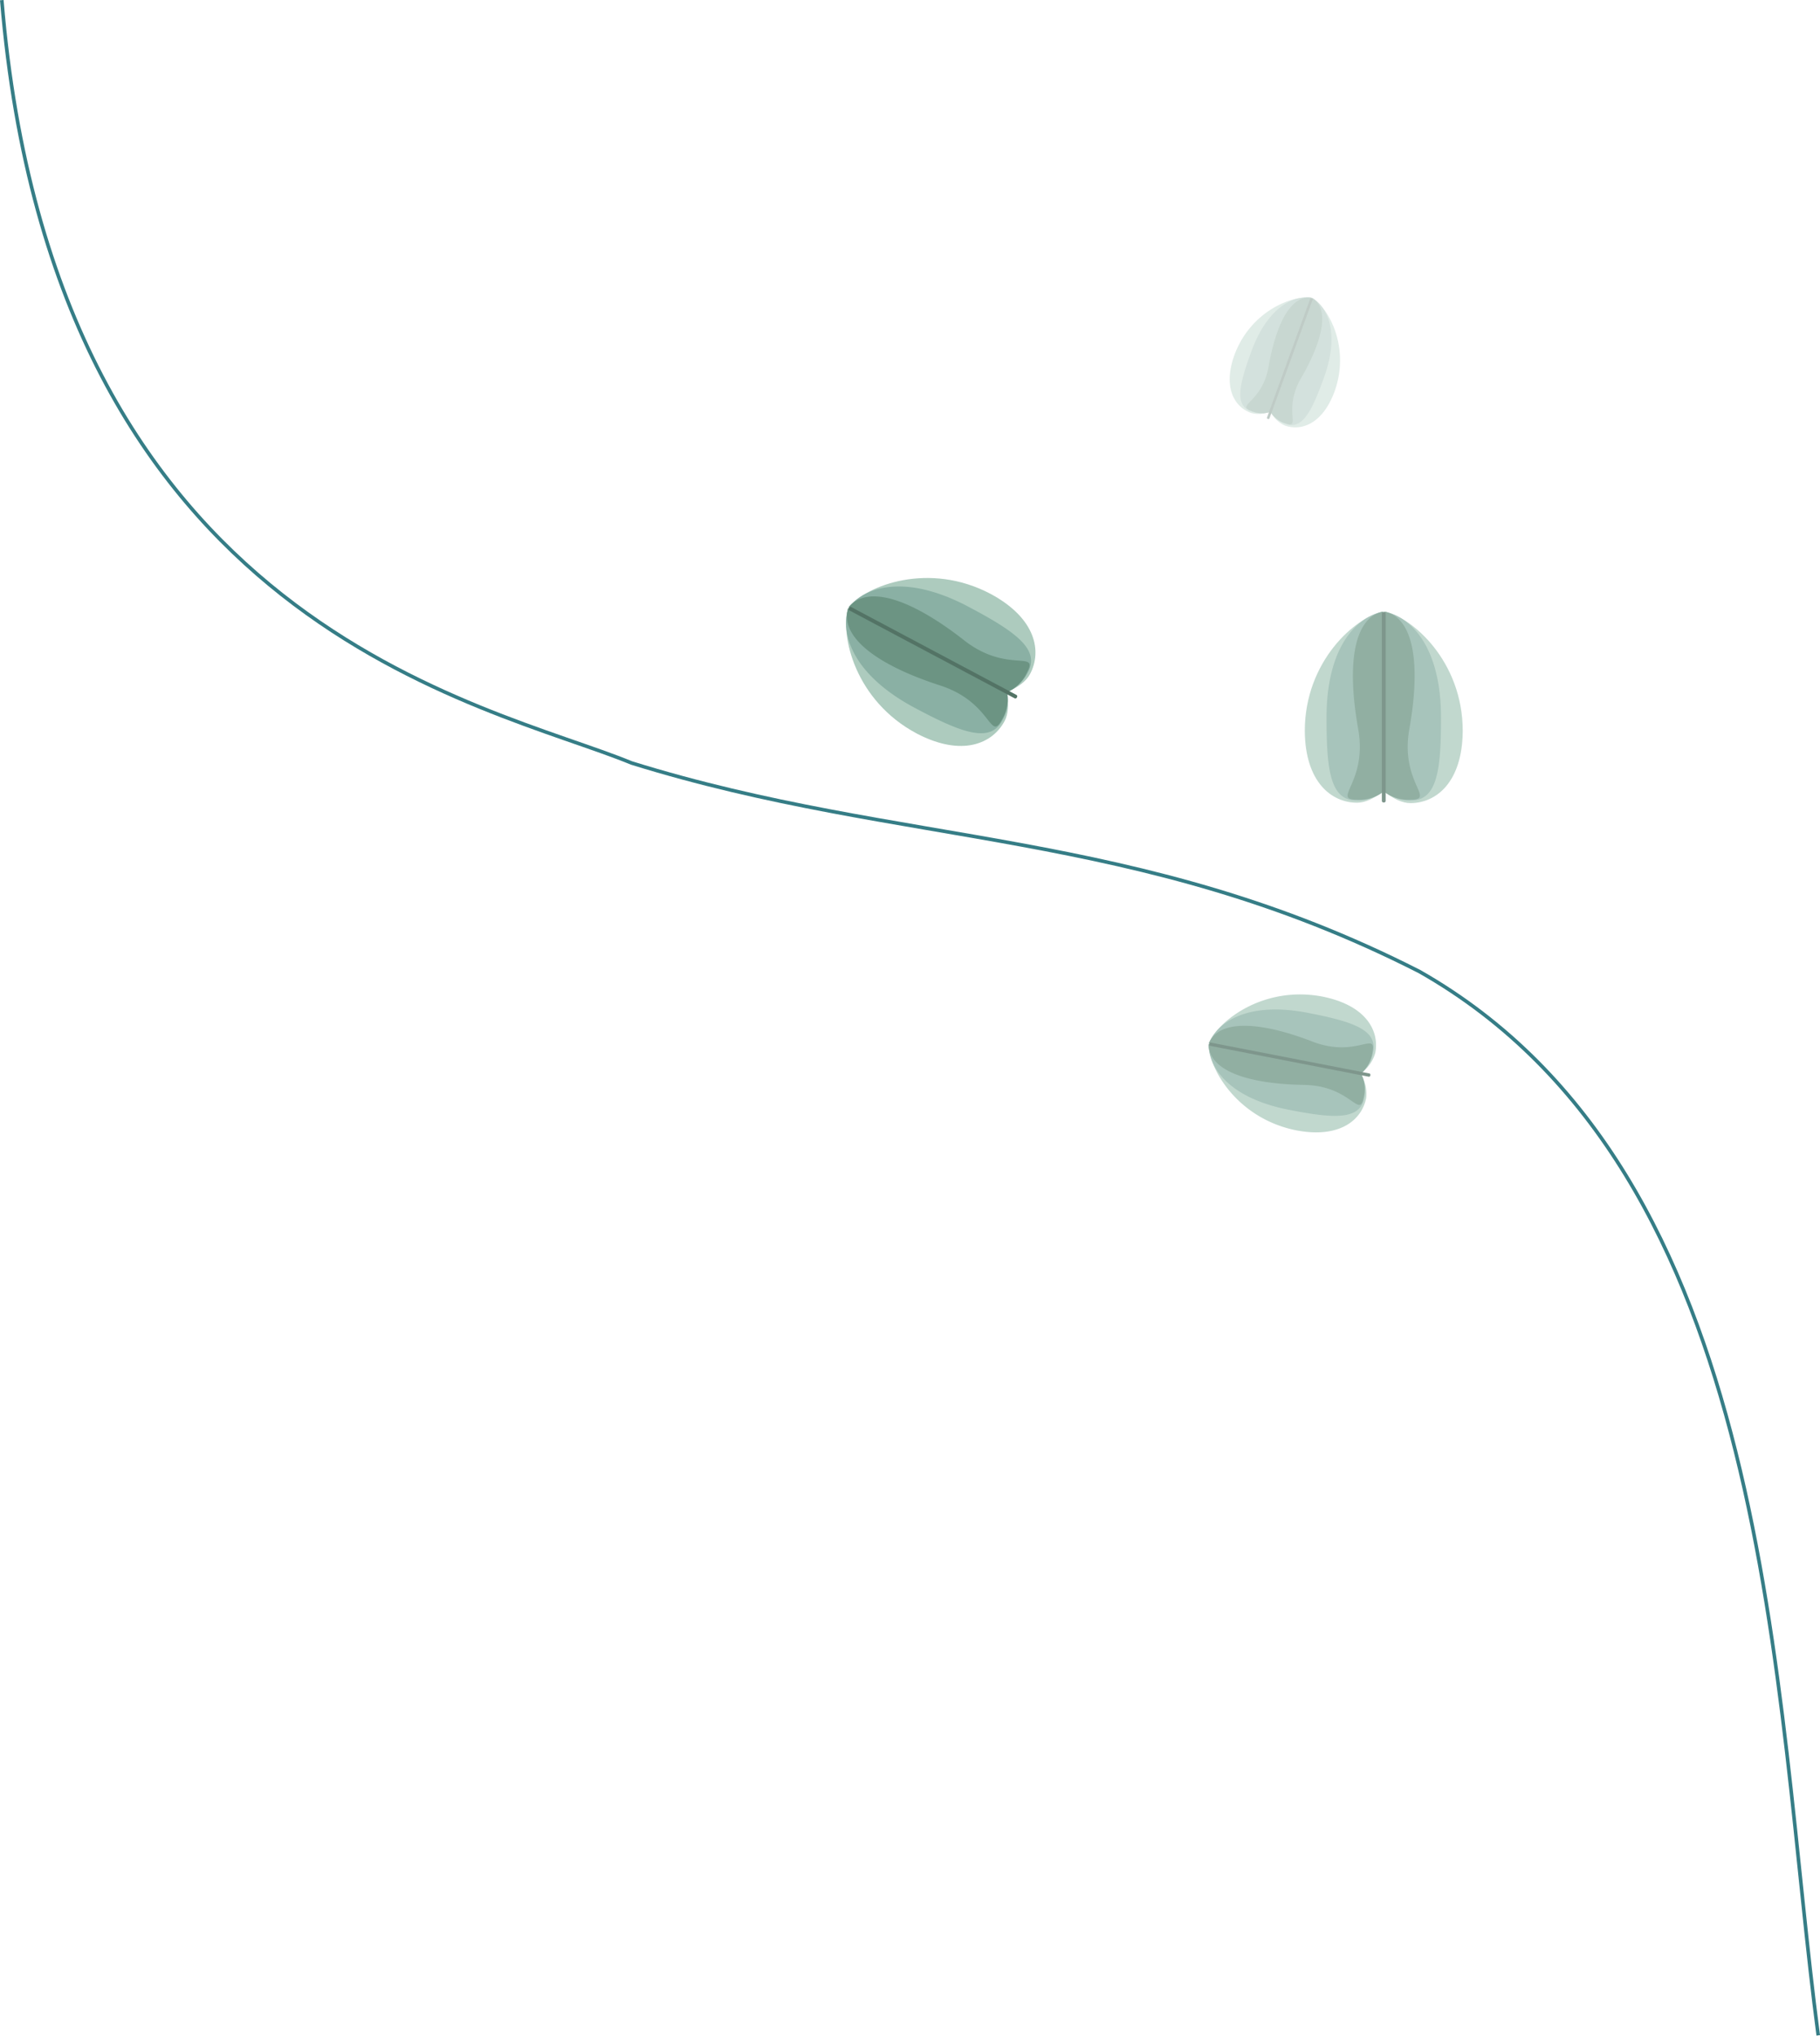 <?xml version="1.0" encoding="UTF-8"?>
<svg xmlns="http://www.w3.org/2000/svg" width="508.556" height="568.668" viewBox="0 0 508.556 568.668">
  <g id="Group_5049" data-name="Group 5049" transform="translate(-1411.269 -134.863)">
    <path id="Path_20850" data-name="Path 20850" d="M4005.768-8145.1c14.469,175.449,135.662,196.47,175.955,213.1,75.989,23.641,140.976,17.948,220.157,58.259,99.631,56.57,98.786,201.793,111.451,297.2" transform="translate(-2594 8280)" fill="none" stroke="#357d86" stroke-width="1"></path>
    <g id="leaf" transform="translate(1598.275 397.69) rotate(-62)" opacity="0.8">
      <path id="Path_20851" data-name="Path 20851" d="M105.559,1.6C97.777,3.092,83.6,15.457,83.6,34.964,83.707,49.248,91.062,55,98.2,55c2.239,0,4.8-1.173,7.248-3.2V1.6Z" transform="translate(0 -1.085)" fill="#98beae"></path>
      <path id="Path_20852" data-name="Path 20852" d="M145.076,1.6c-7.781,1.492-15.989,10.34-15.883,29.953,0,14.284,1.066,22.811,8.314,22.811a11.8,11.8,0,0,0,7.568-2.452Z" transform="translate(-39.517 -1.085)" fill="#6d9c8d"></path>
      <path id="Path_20853" data-name="Path 20853" d="M183.343,1.6c-7.888,1.492-10.446,13.644-7.035,32.831,2.665,15.03-7.568,19.72-.32,19.72a10.952,10.952,0,0,0,7.355-2.239Z" transform="translate(-77.784 -1.085)" fill="#477964"></path>
      <path id="Path_20854" data-name="Path 20854" d="M250,1.6c7.781,1.492,21.959,13.857,21.959,33.364-.107,14.39-7.462,20.147-14.6,20.147-2.239,0-4.8-1.173-7.249-3.2V1.6Z" transform="translate(-144.228 -1.085)" fill="#98beae"></path>
      <path id="Path_20855" data-name="Path 20855" d="M250,1.6c7.781,1.492,15.989,10.34,15.883,29.953,0,14.284-1.066,22.811-8.314,22.811A11.8,11.8,0,0,1,250,51.913V1.6Z" transform="translate(-144.228 -1.085)" fill="#6d9c8d"></path>
      <path id="Path_20856" data-name="Path 20856" d="M250,1.6c7.888,1.492,10.446,13.644,7.035,32.831-2.665,15.03,7.568,19.72.32,19.72A10.952,10.952,0,0,1,250,51.913Z" transform="translate(-144.228 -1.085)" fill="#477964"></path>
      <path id="Path_20857" data-name="Path 20857" d="M245.733,53.149c-.32,0-.533-.171-.533-.427V.427c0-.256.213-.427.533-.427s.533.171.533.427v52.3C246.266,52.979,246.053,53.149,245.733,53.149Z" transform="translate(-140.068 0.707)" fill="#28503f"></path>
    </g>
    <g id="leaf-2" data-name="leaf" transform="translate(1692.264 305.19)" opacity="0.6">
      <path id="Path_20851-2" data-name="Path 20851" d="M105.559,1.6C97.777,3.092,83.6,15.457,83.6,34.964,83.707,49.248,91.062,55,98.2,55c2.239,0,4.8-1.173,7.248-3.2V1.6Z" transform="translate(0 -1.085)" fill="#98beae"></path>
      <path id="Path_20852-2" data-name="Path 20852" d="M145.076,1.6c-7.781,1.492-15.989,10.34-15.883,29.953,0,14.284,1.066,22.811,8.314,22.811a11.8,11.8,0,0,0,7.568-2.452Z" transform="translate(-39.517 -1.085)" fill="#6d9c8d"></path>
      <path id="Path_20853-2" data-name="Path 20853" d="M183.343,1.6c-7.888,1.492-10.446,13.644-7.035,32.831,2.665,15.03-7.568,19.72-.32,19.72a10.952,10.952,0,0,0,7.355-2.239Z" transform="translate(-77.784 -1.085)" fill="#477964"></path>
      <path id="Path_20854-2" data-name="Path 20854" d="M250,1.6c7.781,1.492,21.959,13.857,21.959,33.364-.107,14.39-7.462,20.147-14.6,20.147-2.239,0-4.8-1.173-7.249-3.2V1.6Z" transform="translate(-144.228 -1.085)" fill="#98beae"></path>
      <path id="Path_20855-2" data-name="Path 20855" d="M250,1.6c7.781,1.492,15.989,10.34,15.883,29.953,0,14.284-1.066,22.811-8.314,22.811A11.8,11.8,0,0,1,250,51.913V1.6Z" transform="translate(-144.228 -1.085)" fill="#6d9c8d"></path>
      <path id="Path_20856-2" data-name="Path 20856" d="M250,1.6c7.888,1.492,10.446,13.644,7.035,32.831-2.665,15.03,7.568,19.72.32,19.72A10.952,10.952,0,0,1,250,51.913Z" transform="translate(-144.228 -1.085)" fill="#477964"></path>
      <path id="Path_20857-2" data-name="Path 20857" d="M245.733,53.149c-.32,0-.533-.171-.533-.427V.427c0-.256.213-.427.533-.427s.533.171.533.427v52.3C246.266,52.979,246.053,53.149,245.733,53.149Z" transform="translate(-140.068 0.707)" fill="#28503f"></path>
    </g>
    <g id="leaf-3" data-name="leaf" transform="matrix(0.191, -0.982, 0.982, 0.191, 1728.91, 527.161)" opacity="0.6">
      <path id="Path_20851-3" data-name="Path 20851" d="M102.537,1.6C95.826,2.887,83.6,13.551,83.6,30.373c.092,12.318,6.435,17.282,12.594,17.282a10.409,10.409,0,0,0,6.251-2.758V1.6Z" transform="translate(0 -1.085)" fill="#98beae"></path>
      <path id="Path_20852-3" data-name="Path 20852" d="M142.89,1.6c-6.711,1.287-13.789,8.917-13.7,25.832,0,12.318.919,19.673,7.17,19.673a10.176,10.176,0,0,0,6.527-2.114Z" transform="translate(-40.353 -1.085)" fill="#6d9c8d"></path>
      <path id="Path_20853-3" data-name="Path 20853" d="M181.966,1.6c-6.8,1.287-9.009,11.767-6.067,28.314,2.3,12.962-6.527,17.007-.276,17.007a9.445,9.445,0,0,0,6.343-1.93Z" transform="translate(-79.429 -1.085)" fill="#477964"></path>
      <path id="Path_20854-3" data-name="Path 20854" d="M250,1.6c6.711,1.287,18.937,11.951,18.937,28.773-.092,12.41-6.435,17.374-12.594,17.374a10.409,10.409,0,0,1-6.251-2.758V1.6Z" transform="translate(-147.279 -1.085)" fill="#98beae"></path>
      <path id="Path_20855-3" data-name="Path 20855" d="M250,1.6c6.711,1.287,13.789,8.917,13.7,25.832,0,12.318-.919,19.673-7.17,19.673A10.176,10.176,0,0,1,250,44.99V1.6Z" transform="translate(-147.279 -1.085)" fill="#6d9c8d"></path>
      <path id="Path_20856-3" data-name="Path 20856" d="M250,1.6c6.8,1.287,9.009,11.767,6.067,28.314-2.3,12.962,6.527,17.007.276,17.007A9.445,9.445,0,0,1,250,44.99Z" transform="translate(-147.279 -1.085)" fill="#477964"></path>
      <path id="Path_20857-3" data-name="Path 20857" d="M245.66,45.836c-.276,0-.46-.147-.46-.368V.368c0-.221.184-.368.46-.368s.46.147.46.368v45.1C246.119,45.689,245.935,45.836,245.66,45.836Z" transform="translate(-143.031 0.68)" fill="#28503f"></path>
    </g>
    <g id="leaf-4" data-name="leaf" transform="matrix(0.94, 0.342, -0.342, 0.94, 1685.452, 183.912)" opacity="0.3">
      <path id="Path_20851-4" data-name="Path 20851" d="M98.411,1.6C93.162,2.607,83.6,10.947,83.6,24.1c.072,9.634,5.033,13.517,9.85,13.517a8.141,8.141,0,0,0,4.889-2.157V1.6Z" transform="translate(0 -1.085)" fill="#98beae"></path>
      <path id="Path_20852-4" data-name="Path 20852" d="M139.906,1.6c-5.249,1.007-10.785,6.974-10.713,20.2,0,9.634.719,15.386,5.608,15.386a7.958,7.958,0,0,0,5.1-1.654Z" transform="translate(-41.495 -1.085)" fill="#6d9c8d"></path>
      <path id="Path_20853-4" data-name="Path 20853" d="M180.087,1.6c-5.32,1.007-7.046,9.2-4.745,22.144,1.8,10.138-5.1,13.3-.216,13.3a7.387,7.387,0,0,0,4.961-1.51Z" transform="translate(-81.676 -1.085)" fill="#477964"></path>
      <path id="Path_20854-4" data-name="Path 20854" d="M250,1.6c5.249,1.007,14.811,9.347,14.811,22.5-.072,9.706-5.033,13.589-9.85,13.589a8.141,8.141,0,0,1-4.889-2.157V1.6Z" transform="translate(-151.445 -1.085)" fill="#98beae"></path>
      <path id="Path_20855-4" data-name="Path 20855" d="M250,1.6c5.249,1.007,10.785,6.974,10.713,20.2,0,9.634-.719,15.386-5.608,15.386a7.958,7.958,0,0,1-5.1-1.654V1.6Z" transform="translate(-151.445 -1.085)" fill="#6d9c8d"></path>
      <path id="Path_20856-4" data-name="Path 20856" d="M250,1.6c5.32,1.007,7.046,9.2,4.745,22.144-1.8,10.138,5.1,13.3.216,13.3A7.387,7.387,0,0,1,250,35.536Z" transform="translate(-151.445 -1.085)" fill="#477964"></path>
      <path id="Path_20857-4" data-name="Path 20857" d="M245.559,35.849c-.216,0-.359-.115-.359-.288V.288c0-.173.144-.288.359-.288s.359.115.359.288V35.561C245.919,35.734,245.775,35.849,245.559,35.849Z" transform="translate(-147.077 0.644)" fill="#28503f"></path>
    </g>
  </g>
</svg>
